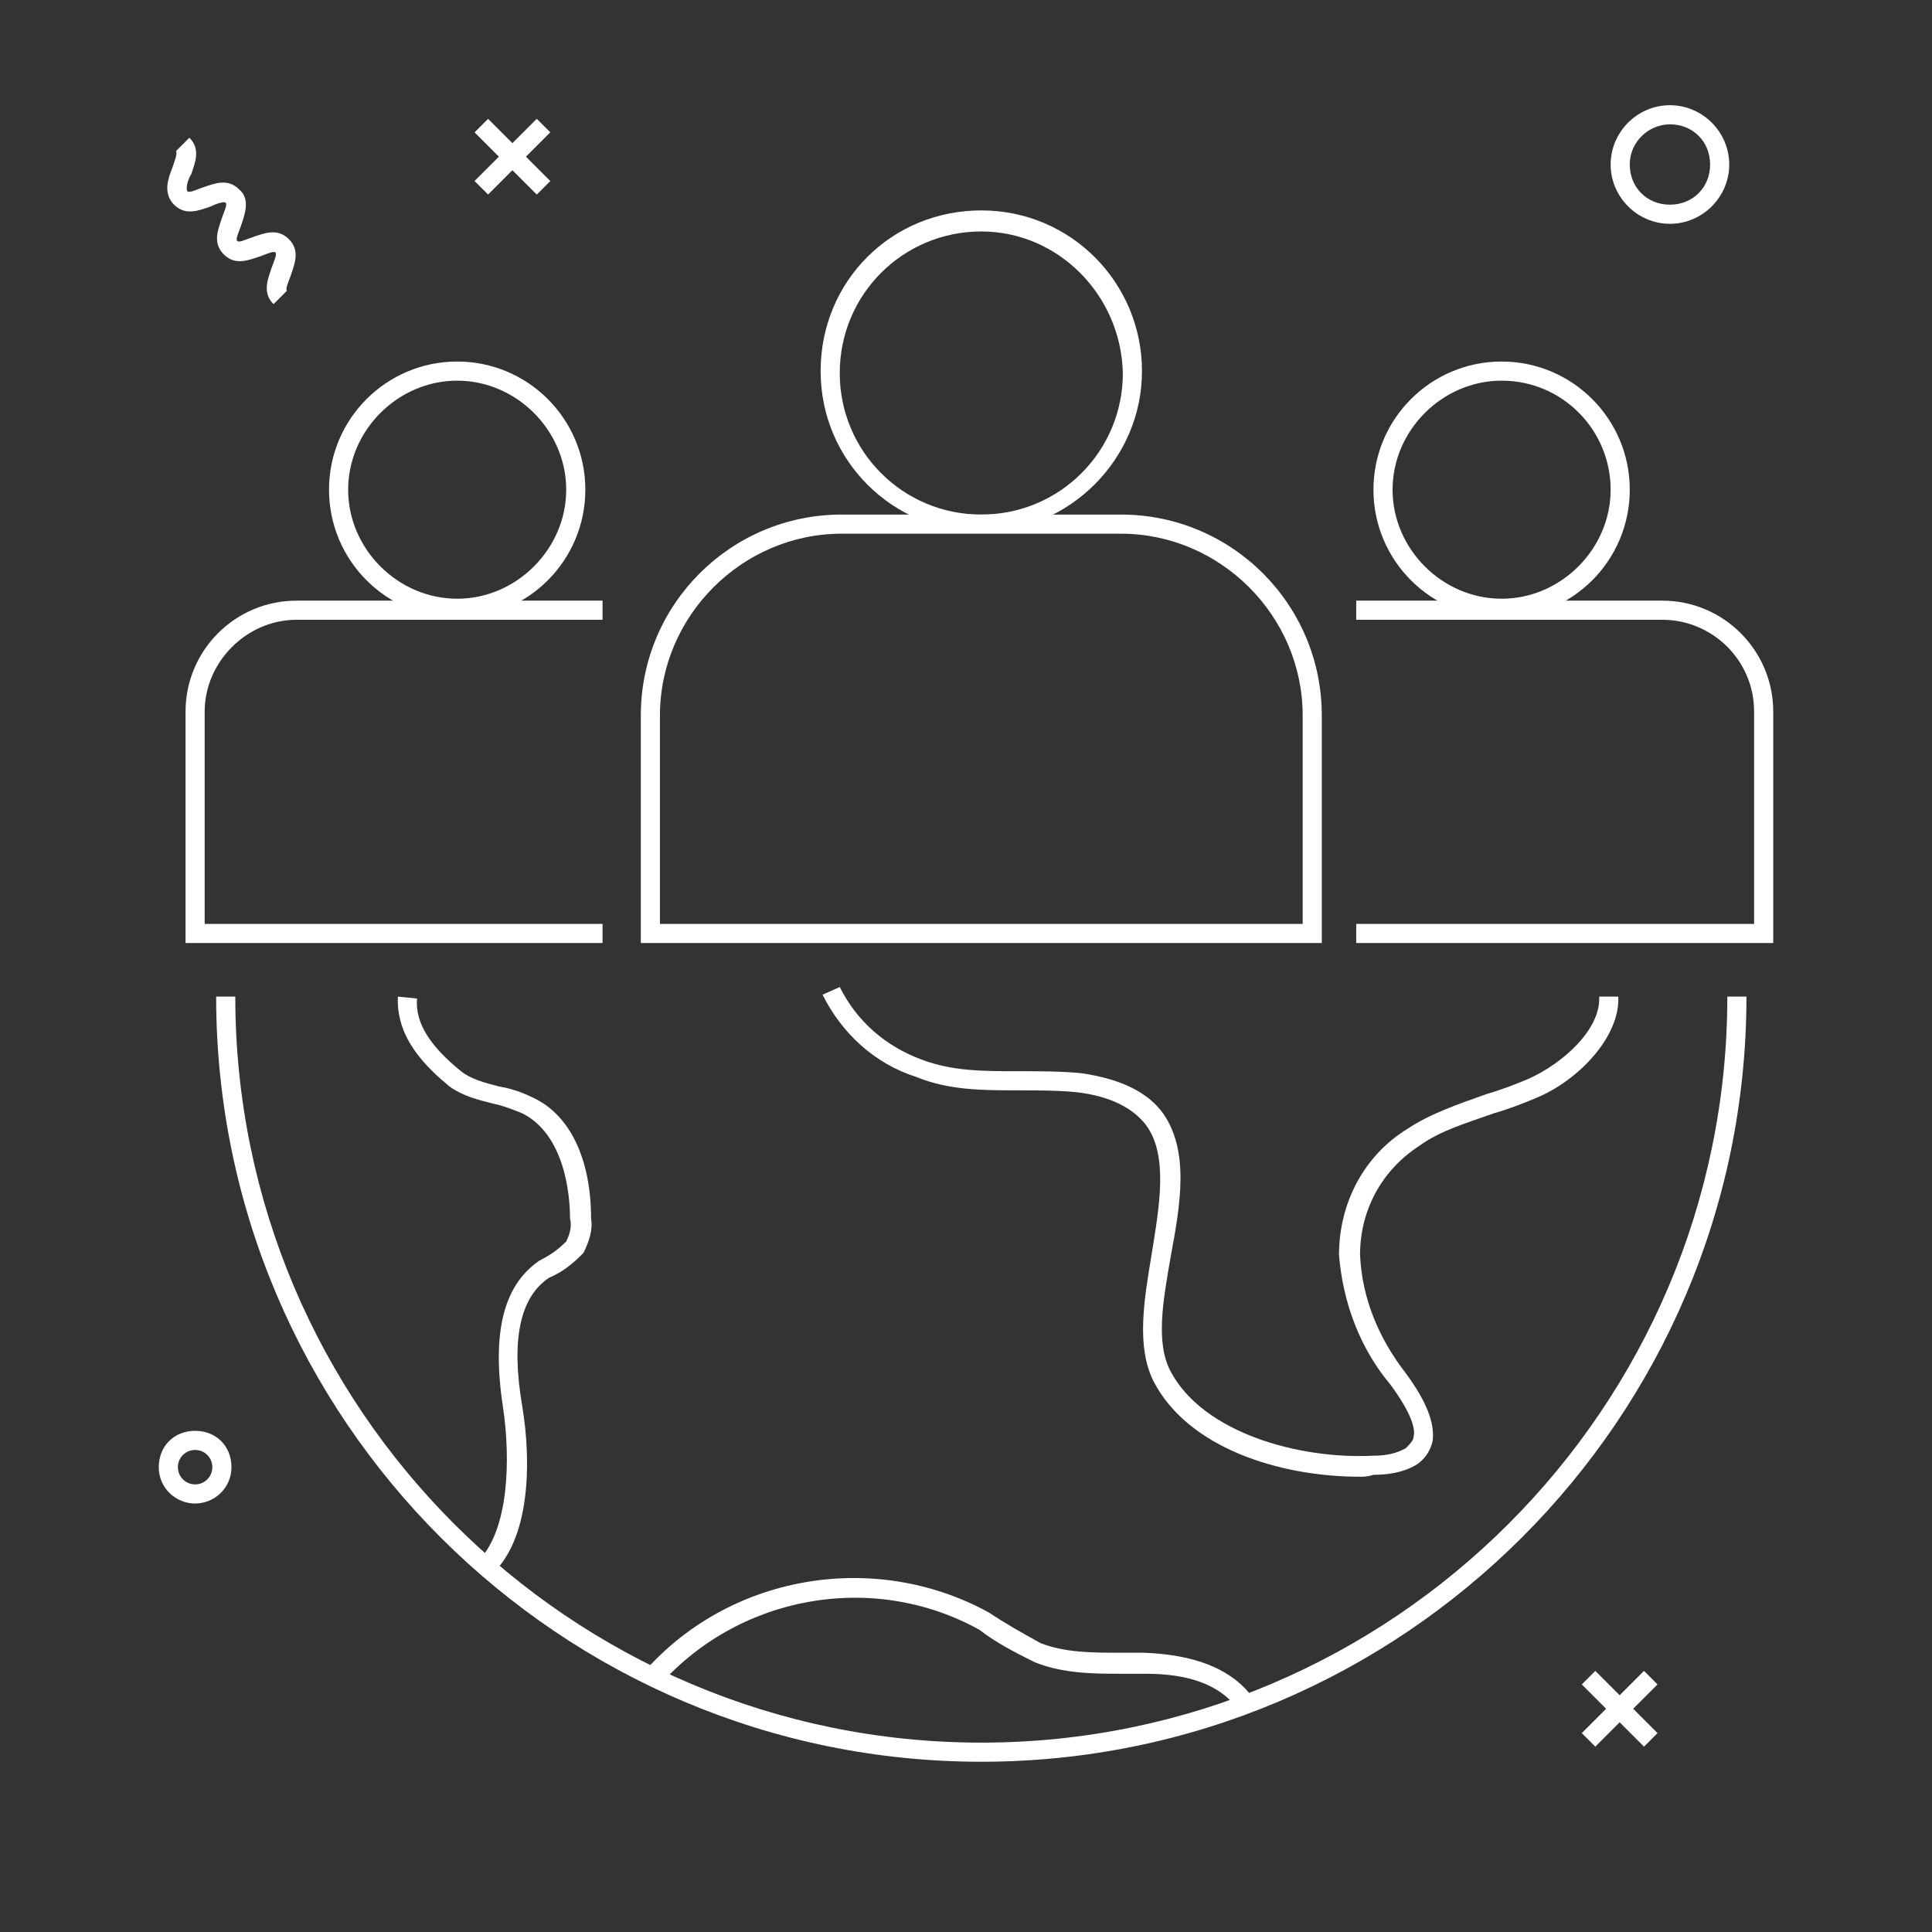 <?xml version="1.0" encoding="utf-8"?>
<!-- Generator: Adobe Illustrator 26.0.1, SVG Export Plug-In . SVG Version: 6.00 Build 0)  -->
<svg version="1.1" id="Layer_1" xmlns="http://www.w3.org/2000/svg" xmlns:xlink="http://www.w3.org/1999/xlink" x="0px" y="0px"
	 viewBox="0 0 101 101" style="enable-background:new 0 0 101 101;" xml:space="preserve">
<rect x="0" y="0" width="101" height="101" fill="#333333" stroke="none"/>
<style type="text/css">
	.st0{fill:#FFFFFF;}
</style>
<g>
	<g id="ico_benefit4">
		<g id="Group_1153">
			<g>
				<g id="Group_1152">
					<g id="Path_1267">
						<path class="st0" d="M87.3,11.7c-1.7,0-3.1-1.4-3.1-3.1s1.4-3.1,3.1-3.1c1.7,0,3.1,1.4,3.1,3.1C90.4,10.3,89,11.7,87.3,11.7z
							 M87.3,6.5c-1.1,0-2.1,0.9-2.1,2.1s0.9,2.1,2.1,2.1s2.1-0.9,2.1-2.1S88.5,6.5,87.3,6.5z"/>
					</g>
					<g id="Ellipse_23">
						<path class="st0" d="M10.2,78.6c-1,0-1.9-0.8-1.9-1.9s0.8-1.9,1.9-1.9s1.9,0.8,1.9,1.9S11.2,78.6,10.2,78.6z M10.2,75.8
							c-0.5,0-0.9,0.4-0.9,0.9c0,0.5,0.4,0.9,0.9,0.9c0.5,0,0.9-0.4,0.9-0.9C11.1,76.2,10.7,75.8,10.2,75.8z"/>
					</g>
					<g id="Path_1268">
						<path class="st0" d="M14.3,15.9c-0.6-0.6-0.3-1.3-0.1-1.9c0.1-0.3,0.3-0.7,0.2-0.8c-0.1-0.1-0.5,0.1-0.8,0.2
							c-0.6,0.2-1.3,0.5-1.9-0.1c-0.6-0.6-0.3-1.3-0.1-1.9c0.1-0.3,0.3-0.7,0.2-0.8c-0.1-0.1-0.6,0.1-0.8,0.2
							c-0.6,0.2-1.3,0.5-1.9-0.1C8.5,10.1,8.8,9.3,9,8.8C9.1,8.5,9.3,8,9.2,7.9l0.7-0.7c0.6,0.6,0.3,1.3,0.1,1.9
							C9.8,9.4,9.7,9.9,9.8,10s0.5-0.1,0.8-0.2c0.6-0.2,1.3-0.5,1.9,0.1c0.6,0.5,0.3,1.3,0.1,1.9c-0.1,0.3-0.3,0.7-0.2,0.8
							c0.1,0.1,0.5-0.1,0.8-0.2c0.6-0.2,1.3-0.5,1.9,0.1c0.6,0.6,0.3,1.3,0.1,1.9c-0.1,0.3-0.3,0.7-0.2,0.8L14.3,15.9z"/>
					</g>
					<g id="Line_344">
						
							<rect x="26.3" y="5.9" transform="matrix(0.707 -0.707 0.707 0.707 2.044 21.342)" class="st0" width="1" height="4.6"/>
					</g>
					<g id="Line_345">
						<rect x="24.5" y="7.7" transform="matrix(0.707 -0.707 0.707 0.707 2.043 21.34)" class="st0" width="4.6" height="1"/>
					</g>
					<g id="Line_346">
						
							<rect x="84.2" y="87" transform="matrix(0.707 -0.707 0.707 0.707 -38.346 86.078)" class="st0" width="1" height="4.6"/>
					</g>
					<g id="Line_347">
						
							<rect x="82.4" y="88.8" transform="matrix(0.707 -0.707 0.707 0.707 -38.347 86.078)" class="st0" width="4.6" height="1"/>
					</g>
					<g id="Path_1269">
						<path class="st0" d="M69.1,49.3H33.5V37.4c0-5.8,4.7-10.5,10.5-10.5h14.6c5.8,0,10.5,4.7,10.5,10.5V49.3z M34.5,48.3h33.6
							V37.4c0-5.2-4.3-9.5-9.5-9.5H44c-5.2,0-9.5,4.3-9.5,9.5V48.3z"/>
					</g>
					<g id="Ellipse_24">
						<path class="st0" d="M51.3,27.8c-4.6,0-8.4-3.7-8.4-8.4s3.7-8.4,8.4-8.4s8.4,3.8,8.4,8.4S55.9,27.8,51.3,27.8z M51.3,12.1
							c-4.1,0-7.4,3.3-7.4,7.4c0,4.1,3.3,7.4,7.4,7.4c4.1,0,7.4-3.3,7.4-7.4C58.6,15.4,55.3,12.1,51.3,12.1z"/>
					</g>
					<g id="Path_1270">
						<path class="st0" d="M31.5,49.3H9.7V37.2c0-3.2,2.6-5.8,5.8-5.8h16v1h-16c-2.6,0-4.8,2.2-4.8,4.8v11.1h20.8V49.3z"/>
					</g>
					<g id="Path_1271">
						<path class="st0" d="M23.9,32.3c-3.7,0-6.7-3-6.7-6.7s3-6.7,6.7-6.7s6.7,3,6.7,6.7S27.6,32.3,23.9,32.3z M23.9,19.9
							c-3.1,0-5.7,2.6-5.7,5.7c0,3.1,2.6,5.7,5.7,5.7s5.7-2.6,5.7-5.7C29.6,22.5,27,19.9,23.9,19.9z"/>
					</g>
					<g id="Path_1272">
						<path class="st0" d="M92.7,49.3H70.9v-1h20.8V37.2c0-2.7-2.2-4.8-4.8-4.8h-16v-1h16c3.2,0,5.8,2.6,5.8,5.8V49.3z"/>
					</g>
					<g id="Path_1273">
						<path class="st0" d="M78.5,32.3c-3.7,0-6.7-3-6.7-6.7s3-6.7,6.7-6.7s6.7,3,6.7,6.7S82.2,32.3,78.5,32.3z M78.5,19.9
							c-3.1,0-5.7,2.6-5.7,5.7c0,3.1,2.6,5.7,5.7,5.7s5.7-2.6,5.7-5.7C84.2,22.5,81.7,19.9,78.5,19.9z"/>
					</g>
					<g id="Path_1274">
						<path class="st0" d="M51.3,92.1c-22,0-40-17.9-40-40h1c0,21.5,17.5,39,39,39c21.5,0,39-17.5,39-39h1
							C91.3,74.2,73.3,92.1,51.3,92.1z"/>
					</g>
					<g id="Path_1275">
						<path class="st0" d="M25.7,82.3l-0.7-0.7c1.6-1.6,1.7-5.3,1.3-8c-0.6-3.9,0-6.4,1.9-7.7c0.6-0.3,1-0.6,1.4-1
							c0.2-0.4,0.3-0.8,0.2-1.2c0-1.3-0.3-4.4-2.5-5.5c-0.5-0.2-1-0.4-1.5-0.5c-0.8-0.2-1.6-0.4-2.3-0.9c-1.2-1-2.8-2.5-2.7-4.7
							l1,0.1c-0.1,1.3,0.7,2.5,2.3,3.8c0.5,0.4,1.2,0.6,2,0.8c0.6,0.1,1.2,0.3,1.8,0.6c1.9,0.9,3,3.2,3,6.3c0.1,0.6-0.1,1.2-0.4,1.8
							l-0.1,0.1c-0.5,0.5-1,0.9-1.7,1.2c-1.5,1-2,3.2-1.4,6.7C27.8,76.5,27.7,80.5,25.7,82.3z"/>
					</g>
					<g id="Path_1276">
						<path class="st0" d="M71.1,77.2c-4.2,0-9-1.5-10.8-5c-0.9-1.8-0.5-4.2-0.1-6.6c0.4-2.5,0.9-5.2-0.3-6.8
							c-0.7-0.9-1.9-1.5-3.6-1.7c-1-0.1-2.1-0.1-3.1-0.1c-1.8,0-3.6,0-5.3-0.7C45.7,55.6,44,54,43,52l0.9-0.4
							c0.9,1.8,2.4,3.1,4.3,3.8c1.6,0.6,3.2,0.6,5,0.6c1.1,0,2.2,0,3.3,0.1c2.1,0.3,3.5,1,4.3,2.1c1.4,2,0.9,4.8,0.4,7.5
							c-0.4,2.3-0.8,4.5,0,6c1.7,3.2,6.7,4.6,10.6,4.4c0.6,0,1.2-0.1,1.7-0.4c0.2-0.2,0.4-0.4,0.4-0.6c0.1-0.4-0.1-1.2-1.2-2.7
							c-1.6-1.9-2.5-4.3-2.7-6.8c0-2.7,1.3-5.2,3.6-6.6c1.2-0.8,2.7-1.3,4.1-1.8c0.7-0.2,1.5-0.5,2.2-0.8c1.8-0.8,3.8-2.6,3.7-4.3
							l1,0c0.1,2.1-2.1,4.4-4.3,5.3c-0.7,0.3-1.5,0.6-2.2,0.8c-1.4,0.5-2.8,0.9-3.9,1.7c-2,1.3-3.1,3.4-3.1,5.7
							c0.1,2.3,1,4.4,2.4,6.2c1.1,1.5,1.5,2.6,1.4,3.5c-0.1,0.5-0.4,1-0.9,1.3c-0.7,0.4-1.5,0.5-2.2,0.5
							C71.5,77.2,71.3,77.2,71.1,77.2z"/>
					</g>
					<g id="Path_1277">
						<path class="st0" d="M64.6,89.2c-0.9-1.1-2.4-1.7-4.7-1.7c-0.4,0-0.8,0-1.2,0c-1.5,0-3.1,0-4.6-0.6c-1-0.5-2-1-2.9-1.7
							c-5.6-3.1-12.7-1.8-16.9,3.1l-0.8-0.7c4.5-5.3,12.2-6.6,18.2-3.3c0.9,0.6,1.8,1.1,2.7,1.6c1.3,0.5,2.7,0.5,4.2,0.5
							c0.4,0,0.8,0,1.2,0c2.6,0.1,4.4,0.8,5.5,2.1L64.6,89.2z"/>
					</g>
				</g>
			</g>
		</g>
	</g>
</g>
</svg>
